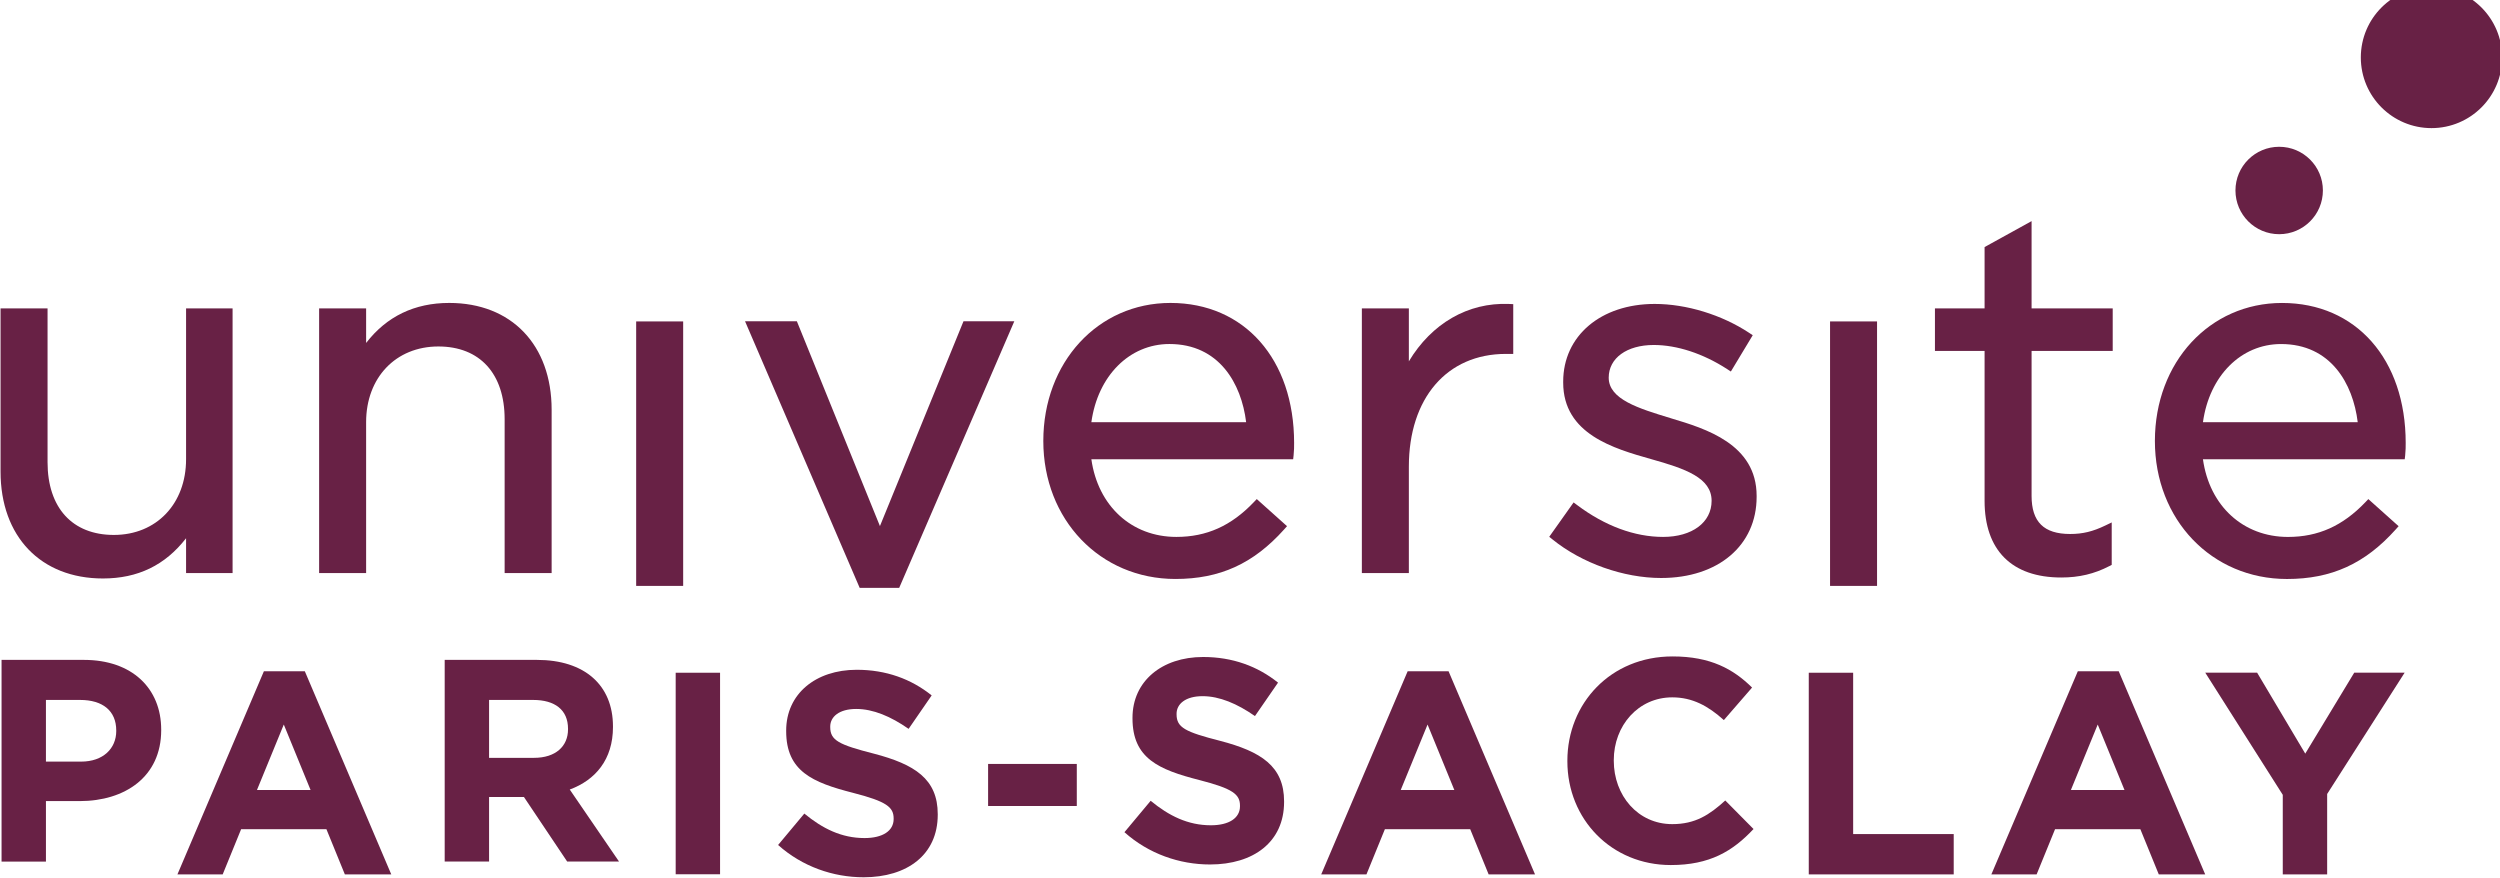 <?xml version="1.0" encoding="UTF-8" standalone="no"?>
<!-- Created with Inkscape (http://www.inkscape.org/) -->

<svg
   width="34.417mm"
   height="12.083mm"
   viewBox="0 0 34.417 12.083"
   version="1.1"
   id="svg3090"
   xmlns="http://www.w3.org/2000/svg"
   xmlns:svg="http://www.w3.org/2000/svg">
  <defs
     id="defs3087">
    <clipPath
       clipPathUnits="userSpaceOnUse"
       id="clipPath184">
      <path
         d="M 0,0 H 1474.016 V 841.89 H 0 Z"
         id="path182" />
    </clipPath>
    <clipPath
       clipPathUnits="userSpaceOnUse"
       id="clipPath202">
      <path
         d="M 0,0 H 1474.016 V 841.89 H 0 Z"
         id="path200" />
    </clipPath>
    <clipPath
       clipPathUnits="userSpaceOnUse"
       id="clipPath226">
      <path
         d="M 0,0 H 1474.016 V 841.89 H 0 Z"
         id="path224" />
    </clipPath>
    <clipPath
       clipPathUnits="userSpaceOnUse"
       id="clipPath264">
      <path
         d="M 0,0 H 1474.016 V 841.89 H 0 Z"
         id="path262" />
    </clipPath>
    <clipPath
       clipPathUnits="userSpaceOnUse"
       id="clipPath294">
      <path
         d="M 0,0 H 1474.016 V 841.89 H 0 Z"
         id="path292" />
    </clipPath>
  </defs>
  <g
     id="layer1"
     transform="translate(-45.401,-140.885)">
    <g
       id="g178"
       transform="matrix(0.353,0,0,-0.353,32.139,430.696)">
      <g
         id="g180"
         clip-path="url(#clipPath184)">
        <g
           id="g186"
           transform="translate(132.396,821.51)">
          <path
             d="m 0,0 c -1.522,0 -2.756,-1.234 -2.756,-2.756 0,-1.522 1.234,-2.756 2.756,-2.756 1.522,0 2.755,1.234 2.755,2.756 C 2.755,-1.234 1.522,0 0,0"
             style="fill:#682145;fill-opacity:1;fill-rule:nonzero;stroke:none"
             id="path188" />
        </g>
        <g
           id="g190"
           transform="translate(126.456,811.861)">
          <path
             d="M 0,0 C 0.941,0 1.705,0.763 1.705,1.706 1.705,2.647 0.941,3.409 0,3.409 -0.941,3.409 -1.705,2.647 -1.705,1.706 -1.705,0.763 -0.941,0 0,0"
             style="fill:#682145;fill-opacity:1;fill-rule:nonzero;stroke:none"
             id="path192" />
        </g>
      </g>
    </g>
    <path
       d="m 54.806,145.31 h -0.647 v 3.641 h 0.647 z"
       style="fill:#682145;fill-opacity:1;fill-rule:nonzero;stroke:none;stroke-width:0.353"
       id="path194" />
    <g
       id="g196"
       transform="matrix(0.353,0,0,-0.353,32.139,430.696)">
      <g
         id="g198"
         clip-path="url(#clipPath202)">
        <g
           id="g204"
           transform="translate(83.216,809.18)">
          <path
             d="m 0,0 c -2.827,0 -4.958,-2.314 -4.958,-5.383 0,-3.069 2.215,-5.382 5.151,-5.382 1.735,0 3.042,0.595 4.238,1.929 l 0.116,0.13 -1.18,1.057 L 3.25,-7.771 C 2.369,-8.695 1.409,-9.125 0.231,-9.125 c -1.747,0 -3.058,1.208 -3.315,3.028 h 7.87 l 0.017,0.155 c 0.02,0.183 0.02,0.342 0.02,0.482 C 4.823,-2.194 2.884,0 0,0 m -3.084,-4.65 c 0.251,1.805 1.482,3.048 3.045,3.048 1.936,0 2.807,-1.54 2.991,-3.048 z"
             style="fill:#682145;fill-opacity:1;fill-rule:nonzero;stroke:none"
             id="path206" />
        </g>
        <g
           id="g208"
           transform="translate(44.826,798.646)">
          <path
             d="M 0,0 H 1.814 V 10.322 H 0 V 4.437 C 0,2.699 -1.158,1.486 -2.817,1.486 c -1.618,0 -2.585,1.06 -2.585,2.836 v 6 H -7.235 V 3.955 c 0,-2.531 1.568,-4.167 3.994,-4.167 1.358,0 2.423,0.515 3.241,1.569 z"
             style="fill:#682145;fill-opacity:1;fill-rule:nonzero;stroke:none"
             id="path210" />
        </g>
        <g
           id="g212"
           transform="translate(57.25,804.646)">
          <path
             d="m 0,0 v -6 h 1.833 v 6.367 c 0,2.531 -1.568,4.167 -3.994,4.167 -1.354,0 -2.441,-0.525 -3.241,-1.561 V 4.322 H -7.235 V -6 h 1.833 v 5.884 c 0,1.738 1.158,2.952 2.817,2.952 C -0.967,2.836 0,1.776 0,0"
             style="fill:#682145;fill-opacity:1;fill-rule:nonzero;stroke:none"
             id="path214" />
        </g>
      </g>
    </g>
    <g
       id="g216"
       transform="matrix(0.353,0,0,-0.353,57.78,148.978)">
      <path
         d="M 0,0 4.49,10.398 H 2.508 l -3.259,-7.989 -3.24,7.989 H -6.012 L -1.541,0 Z"
         style="fill:#682145;fill-opacity:1;fill-rule:nonzero;stroke:none"
         id="path218" />
    </g>
    <g
       id="g220"
       transform="matrix(0.353,0,0,-0.353,32.139,430.696)">
      <g
         id="g222"
         clip-path="url(#clipPath226)">
        <g
           id="g228"
           transform="translate(92.514,802.793)">
          <path
             d="m 0,0 c 0,2.673 1.484,4.399 3.781,4.399 h 0.29 V 6.34 L 3.904,6.347 C 2.303,6.414 0.883,5.581 0,4.109 V 6.174 H -1.833 V -4.147 H 0 Z"
             style="fill:#682145;fill-opacity:1;fill-rule:nonzero;stroke:none"
             id="path230" />
        </g>
        <g
           id="g232"
           transform="translate(117.957,798.472)">
          <path
             d="M 0,0 C 0.695,0 1.29,0.141 1.874,0.444 L 1.968,0.492 V 2.148 L 1.719,2.028 C 1.232,1.793 0.835,1.697 0.348,1.697 c -1.027,0 -1.505,0.473 -1.505,1.486 v 5.653 h 3.164 v 1.659 h -3.164 v 3.404 L -2.99,12.887 V 10.495 H -4.926 V 8.836 H -2.99 V 2.99 C -2.99,1.062 -1.928,0 0,0"
             style="fill:#682145;fill-opacity:1;fill-rule:nonzero;stroke:none"
             id="path234" />
        </g>
        <g
           id="g236"
           transform="translate(126.76,798.414)">
          <path
             d="M 0,0 C 1.734,0 3.042,0.595 4.238,1.929 L 4.354,2.059 3.173,3.116 3.058,2.995 C 2.175,2.07 1.216,1.64 0.039,1.64 c -1.748,0 -3.06,1.208 -3.316,3.028 H 4.592 L 4.61,4.823 c 0.02,0.183 0.02,0.342 0.02,0.482 0,3.266 -1.938,5.46 -4.823,5.46 -2.827,0 -4.958,-2.314 -4.958,-5.383 C -5.151,2.313 -2.937,0 0,0 m -0.231,9.163 c 1.935,0 2.806,-1.54 2.99,-3.047 h -6.036 c 0.251,1.805 1.482,3.047 3.046,3.047"
             style="fill:#682145;fill-opacity:1;fill-rule:nonzero;stroke:none"
             id="path238" />
        </g>
        <g
           id="g240"
           transform="translate(102.751,804.677)">
          <path
             d="m 0,0 -0.037,0.012 c -1.237,0.376 -2.406,0.731 -2.406,1.577 0,0.761 0.706,1.274 1.756,1.274 0.907,0 1.923,-0.333 2.858,-0.937 L 2.321,1.828 3.174,3.244 3.035,3.336 C 1.966,4.042 0.589,4.464 -0.649,4.464 -2.75,4.464 -4.218,3.219 -4.218,1.435 V 1.397 c 0,-2.011 1.98,-2.574 3.427,-2.984 1.337,-0.374 2.361,-0.729 2.361,-1.627 0,-0.843 -0.76,-1.408 -1.891,-1.408 -1.111,0 -2.268,0.428 -3.348,1.238 l -0.143,0.107 -0.95,-1.34 0.126,-0.102 c 1.146,-0.928 2.77,-1.505 4.238,-1.505 2.227,0 3.724,1.272 3.724,3.164 v 0.039 C 3.326,-0.998 1.324,-0.397 0,0"
             style="fill:#682145;fill-opacity:1;fill-rule:nonzero;stroke:none"
             id="path242" />
        </g>
      </g>
    </g>
    <path
       d="m 71.242,145.31 h -0.647 v 3.641 h 0.647 z"
       style="fill:#682145;fill-opacity:1;fill-rule:nonzero;stroke:none;stroke-width:0.353"
       id="path244" />
    <g
       id="g246"
       transform="matrix(0.353,0,0,-0.353,49.034,150.126)">
      <path
         d="m 0,0 -3.372,-7.922 h 1.765 l 0.719,1.763 h 3.326 l 0.719,-1.763 h 1.81 L 1.596,0 Z M -0.27,-4.63 0.776,-2.078 1.82,-4.63 Z"
         style="fill:#682145;fill-opacity:1;fill-rule:nonzero;stroke:none"
         id="path248" />
    </g>
    <g
       id="g250"
       transform="matrix(0.353,0,0,-0.353,74.006,150.126)">
      <path
         d="m 0,0 -3.372,-7.922 h 1.765 l 0.719,1.763 h 3.326 l 0.719,-1.763 h 1.81 L 1.595,0 Z M -0.27,-4.63 0.776,-2.078 1.82,-4.63 Z"
         style="fill:#682145;fill-opacity:1;fill-rule:nonzero;stroke:none"
         id="path252" />
    </g>
    <g
       id="g254"
       transform="matrix(0.353,0,0,-0.353,77.137,151.26)">
      <path
         d="M 0,0 -1.877,3.157 H -3.9 l 3.023,-4.764 v -3.102 h 1.731 v 3.135 L 3.876,3.157 H 1.91 Z"
         style="fill:#682145;fill-opacity:1;fill-rule:nonzero;stroke:none"
         id="path256" />
    </g>
    <g
       id="g258"
       transform="matrix(0.353,0,0,-0.353,32.139,430.696)">
      <g
         id="g260"
         clip-path="url(#clipPath264)">
        <g
           id="g266"
           transform="translate(40.844,795.259)">
          <path
             d="m 0,0 h -3.214 v -7.866 h 1.731 v 2.359 h 1.314 c 1.765,0 3.181,0.945 3.181,2.766 V -2.72 C 3.012,-1.112 1.877,0 0,0 m 1.259,-2.775 c 0,-0.675 -0.506,-1.192 -1.371,-1.192 h -1.371 v 2.405 h 1.337 c 0.865,0 1.405,-0.415 1.405,-1.191 z"
             style="fill:#682145;fill-opacity:1;fill-rule:nonzero;stroke:none"
             id="path268" />
        </g>
        <g
           id="g270"
           transform="translate(102.787,788.854)">
          <path
             d="m 0,0 c -1.349,0 -2.281,1.124 -2.281,2.472 v 0.023 c 0,1.348 0.955,2.449 2.281,2.449 0.786,0 1.404,-0.337 2.011,-0.887 L 3.112,5.326 C 2.382,6.046 1.495,6.54 0.011,6.54 -2.405,6.54 -4.091,4.709 -4.091,2.472 V 2.45 c 0,-2.259 1.719,-4.046 4.034,-4.046 1.518,0 2.416,0.54 3.226,1.405 L 2.067,0.922 C 1.449,0.36 0.898,0 0,0"
             style="fill:#682145;fill-opacity:1;fill-rule:nonzero;stroke:none"
             id="path272" />
        </g>
        <g
           id="g274"
           transform="translate(85.153,792.102)">
          <path
             d="m 0,0 c -1.359,0.348 -1.698,0.516 -1.698,1.034 v 0.021 c 0,0.383 0.349,0.687 1.013,0.687 0.663,0 1.349,-0.292 2.044,-0.776 l 0.9,1.304 c -0.798,0.64 -1.776,1 -2.922,1 -1.607,0 -2.754,-0.944 -2.754,-2.372 V 0.876 c 0,-1.561 1.024,-2 2.608,-2.405 1.315,-0.337 1.584,-0.561 1.584,-1 v -0.022 c 0,-0.461 -0.427,-0.742 -1.135,-0.742 -0.899,0 -1.641,0.372 -2.348,0.955 l -1.023,-1.225 c 0.944,-0.843 2.147,-1.259 3.337,-1.259 1.698,0 2.889,0.877 2.889,2.439 V -2.36 C 2.495,-0.989 1.595,-0.416 0,0"
             style="fill:#682145;fill-opacity:1;fill-rule:nonzero;stroke:none"
             id="path276" />
        </g>
      </g>
    </g>
    <g
       id="g278"
       transform="matrix(0.353,0,0,-0.353,70.913,150.146)">
      <path
         d="m 0,0 h -1.731 v -7.866 h 5.653 v 1.573 H 0 Z"
         style="fill:#682145;fill-opacity:1;fill-rule:nonzero;stroke:none"
         id="path280" />
    </g>
    <g
       id="g282"
       transform="matrix(0.353,0,0,-0.353,64.78,150.126)">
      <path
         d="m 0,0 -3.371,-7.922 h 1.764 l 0.719,1.763 H 2.439 L 3.158,-7.922 H 4.967 L 1.595,0 Z M -0.27,-4.63 0.776,-2.078 1.82,-4.63 Z"
         style="fill:#682145;fill-opacity:1;fill-rule:nonzero;stroke:none"
         id="path284" />
    </g>
    <path
       d="m 59.004,151.981 h 1.221 v -0.579 h -1.221 z"
       style="fill:#682145;fill-opacity:1;fill-rule:nonzero;stroke:none;stroke-width:0.353"
       id="path286" />
    <g
       id="g288"
       transform="matrix(0.353,0,0,-0.353,32.139,430.696)">
      <g
         id="g290"
         clip-path="url(#clipPath294)">
        <g
           id="g296"
           transform="translate(61.475,792.641)">
          <path
             d="m 0,0 v 0.022 c 0,1.619 -1.113,2.596 -2.966,2.596 h -3.597 v -7.865 h 1.731 v 2.517 h 1.36 l 1.686,-2.517 h 2.022 l -1.922,2.809 C -0.685,-2.068 0,-1.27 0,0 m -1.753,-0.09 c 0,-0.662 -0.483,-1.112 -1.326,-1.112 h -1.753 v 2.258 h 1.72 c 0.842,0 1.359,-0.382 1.359,-1.123 z"
             style="fill:#682145;fill-opacity:1;fill-rule:nonzero;stroke:none"
             id="path298" />
        </g>
      </g>
    </g>
    <path
       d="m 54.703,152.921 h 0.611 V 150.146 H 54.703 Z"
       style="fill:#682145;fill-opacity:1;fill-rule:nonzero;stroke:none;stroke-width:0.353"
       id="path300" />
    <g
       id="g310"
       transform="matrix(0.353,0,0,-0.353,57.43,151.26)">
      <path
         d="m 0,0 c -1.36,0.348 -1.698,0.516 -1.698,1.034 v 0.021 c 0,0.383 0.349,0.687 1.012,0.687 0.664,0 1.349,-0.292 2.045,-0.776 L 2.258,2.27 c -0.797,0.64 -1.776,1 -2.922,1 -1.607,0 -2.752,-0.944 -2.752,-2.372 V 0.876 c 0,-1.561 1.022,-2 2.606,-2.405 1.316,-0.337 1.585,-0.561 1.585,-1 v -0.022 c 0,-0.461 -0.427,-0.742 -1.135,-0.742 -0.899,0 -1.641,0.372 -2.348,0.955 l -1.023,-1.225 c 0.944,-0.843 2.145,-1.259 3.337,-1.259 1.697,0 2.889,0.877 2.889,2.439 V -2.36 C 2.495,-0.989 1.595,-0.416 0,0"
         style="fill:#682145;fill-opacity:1;fill-rule:nonzero;stroke:none"
         id="path312" />
    </g>
  </g>
</svg>
